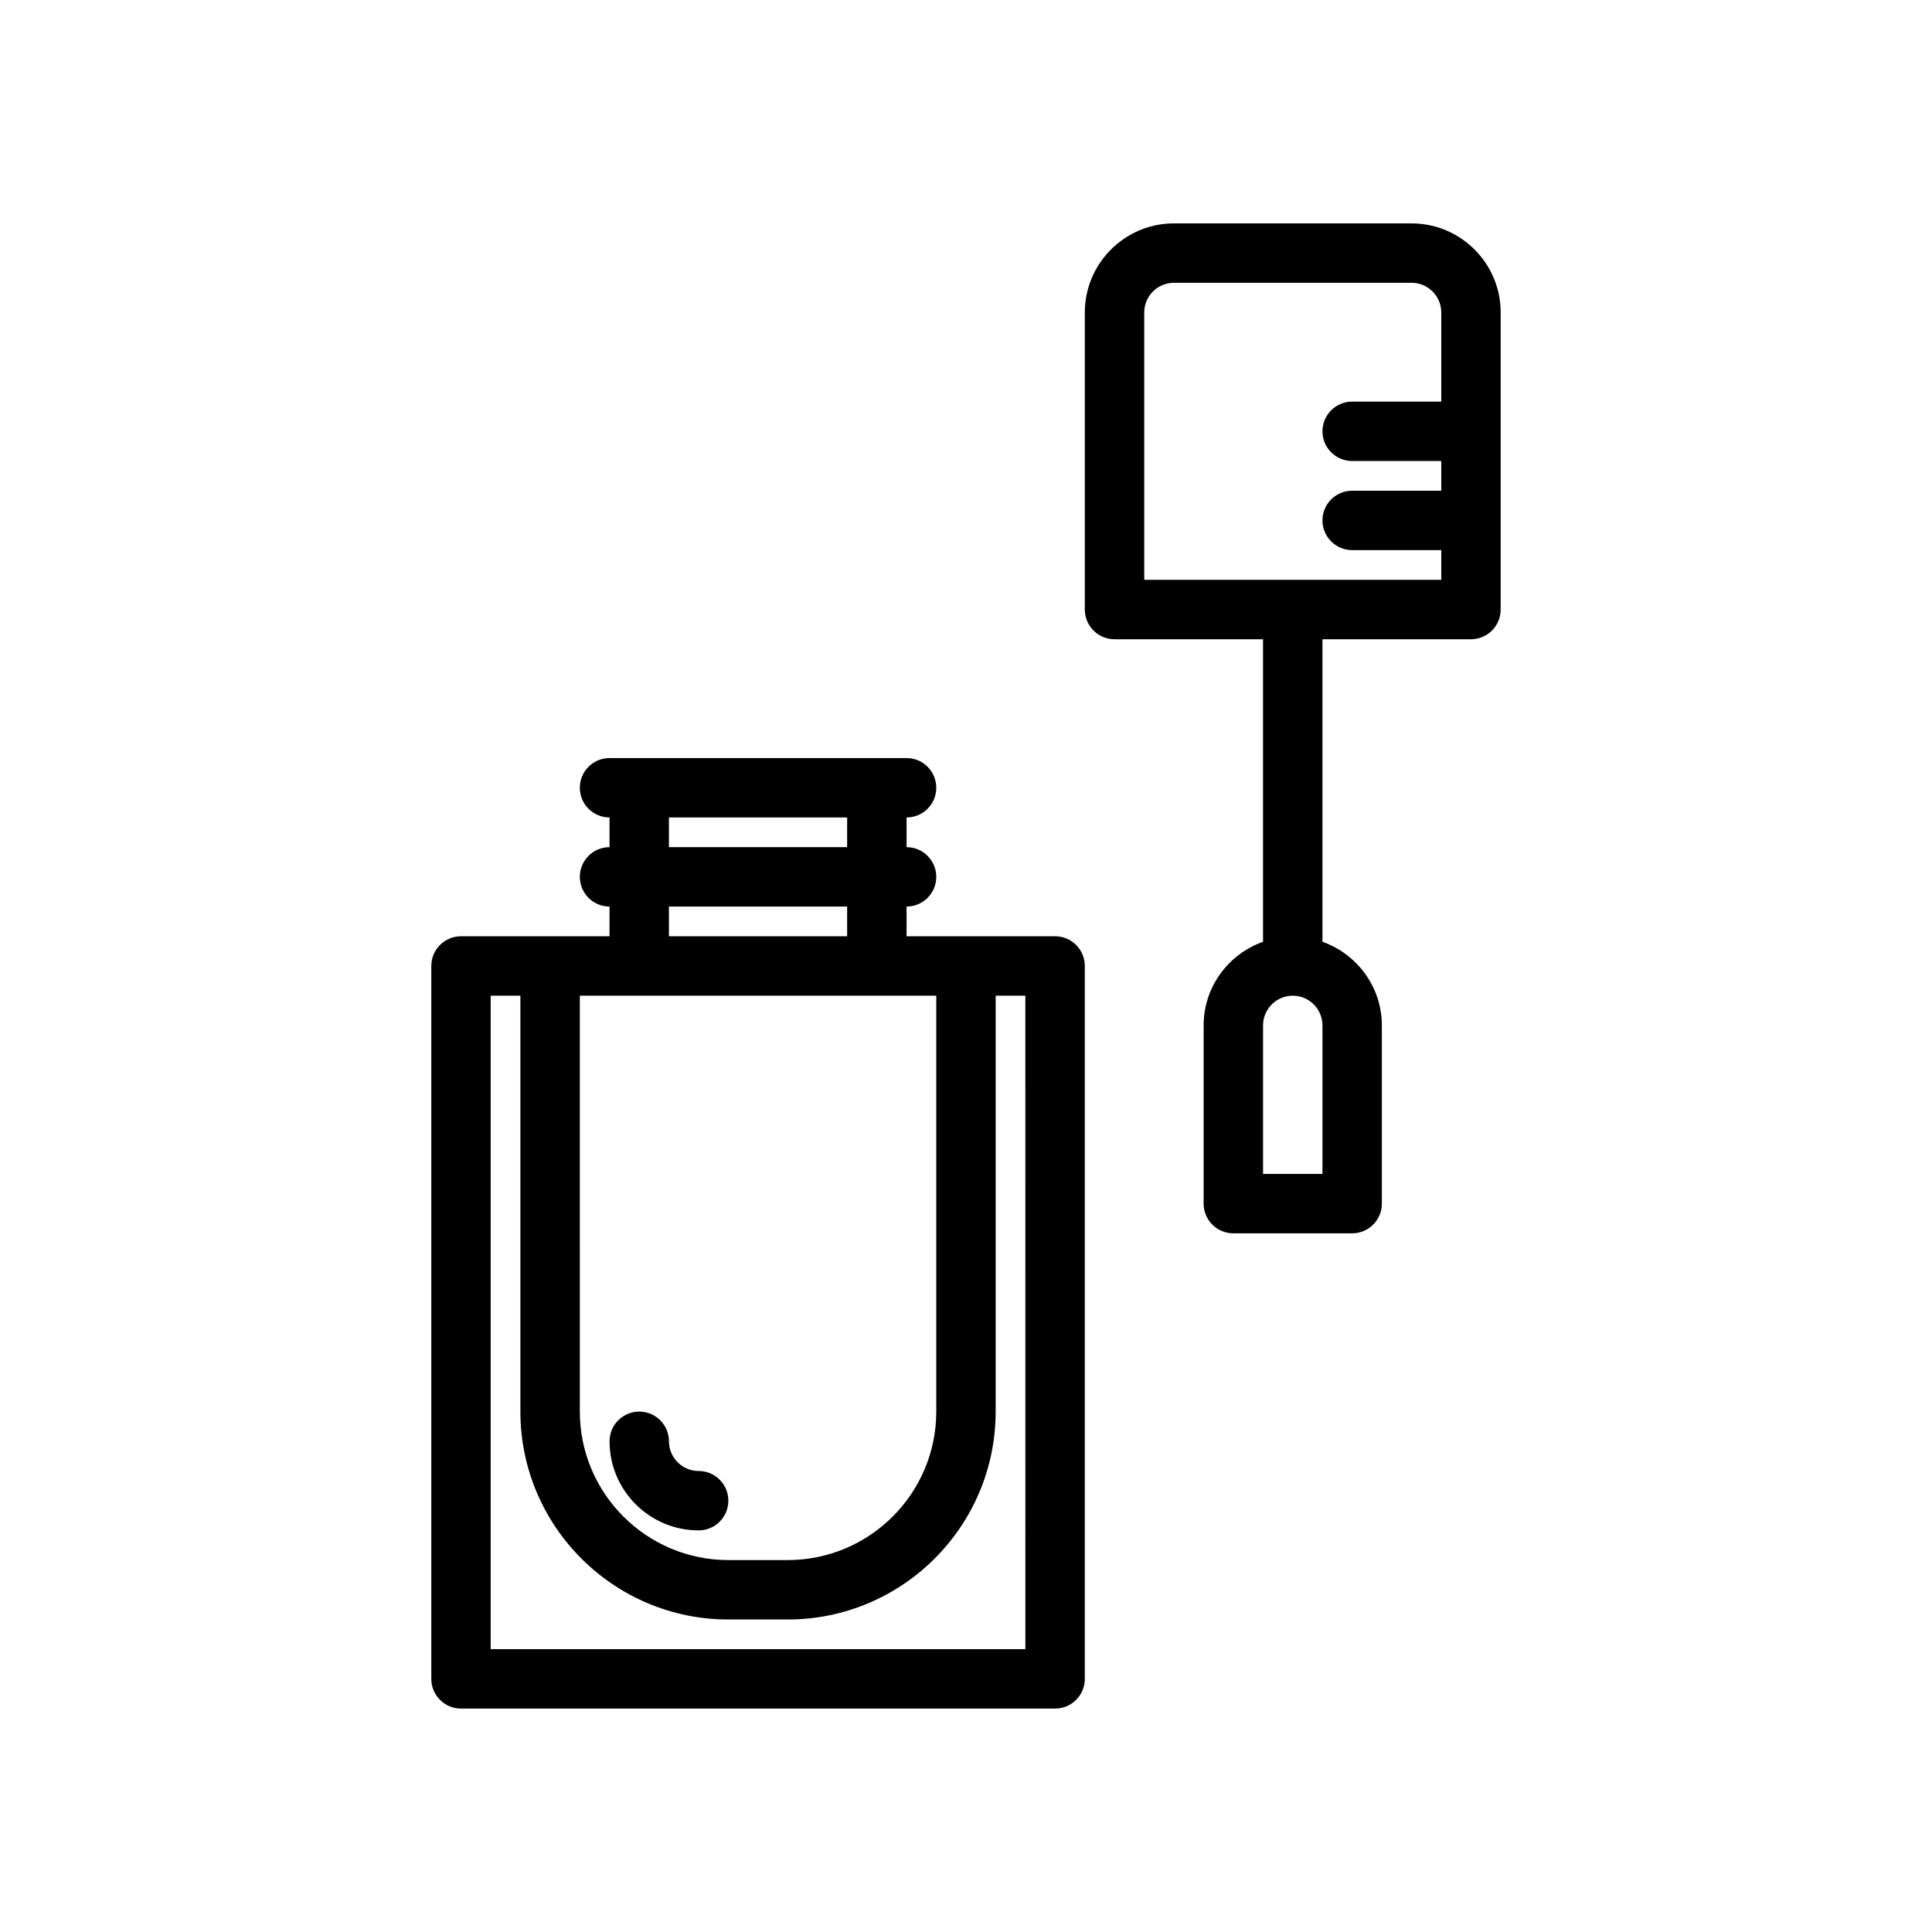 <?xml version="1.0" encoding="UTF-8"?>
<!-- Uploaded to: ICON Repo, www.svgrepo.com, Generator: ICON Repo Mixer Tools -->
<svg fill="#000000" width="800px" height="800px" version="1.1" viewBox="144 144 512 512" xmlns="http://www.w3.org/2000/svg">
 <g>
  <path d="m423.61 392.12h-39.359v-7.871c4.352 0 7.871-3.527 7.871-7.871s-3.519-7.871-7.871-7.871v-7.871c4.352 0 7.871-3.527 7.871-7.871s-3.519-7.871-7.871-7.871h-78.719c-4.352 0-7.871 3.527-7.871 7.871s3.519 7.871 7.871 7.871v7.871c-4.352 0-7.871 3.527-7.871 7.871s3.519 7.871 7.871 7.871v7.871h-39.359c-4.352 0-7.871 3.527-7.871 7.871v188.93c0 4.344 3.519 7.871 7.871 7.871h157.44c4.352 0 7.871-3.527 7.871-7.871v-188.93c0-4.348-3.519-7.875-7.875-7.875zm-125.95 15.746h94.465v110.21c0 21.703-17.656 39.359-39.359 39.359h-15.742c-21.703 0-39.359-17.656-39.359-39.359zm23.613-47.234h47.23v7.871h-47.23zm0 23.617h47.23v7.871h-47.23zm94.465 196.8h-141.7v-173.18h7.871v110.21c0 30.387 24.727 55.105 55.105 55.105h15.742c30.379 0 55.105-24.719 55.105-55.105v-110.21h7.871z"/>
  <path d="m329.15 549.57c4.352 0 7.871-3.527 7.871-7.871s-3.519-7.871-7.871-7.871c-4.344 0-7.871-3.535-7.871-7.871 0-4.344-3.519-7.871-7.871-7.871s-7.871 3.527-7.871 7.871c0 13.02 10.594 23.613 23.613 23.613z"/>
  <path d="m518.08 203.2h-62.977c-13.02 0-23.617 10.598-23.617 23.617v78.719c0 4.344 3.519 7.871 7.871 7.871h39.359v80.168c-9.141 3.258-15.742 11.918-15.742 22.168v47.23c0 4.344 3.519 7.871 7.871 7.871h31.488c4.352 0 7.871-3.527 7.871-7.871v-47.23c0-10.25-6.606-18.91-15.742-22.168v-80.168h39.359c4.352 0 7.871-3.527 7.871-7.871l0.004-78.723c0-13.02-10.598-23.613-23.617-23.613zm-23.617 251.9h-15.742v-39.359c0-4.336 3.527-7.871 7.871-7.871s7.871 3.535 7.871 7.871zm-47.23-157.44v-70.848c0-4.336 3.527-7.871 7.871-7.871h62.977c4.344 0 7.871 3.535 7.871 7.871v23.617h-23.617c-4.352 0-7.871 3.527-7.871 7.871s3.519 7.871 7.871 7.871h23.617v7.871h-23.617c-4.352 0-7.871 3.527-7.871 7.871s3.519 7.871 7.871 7.871h23.617v7.871z"/>
 </g>
</svg>